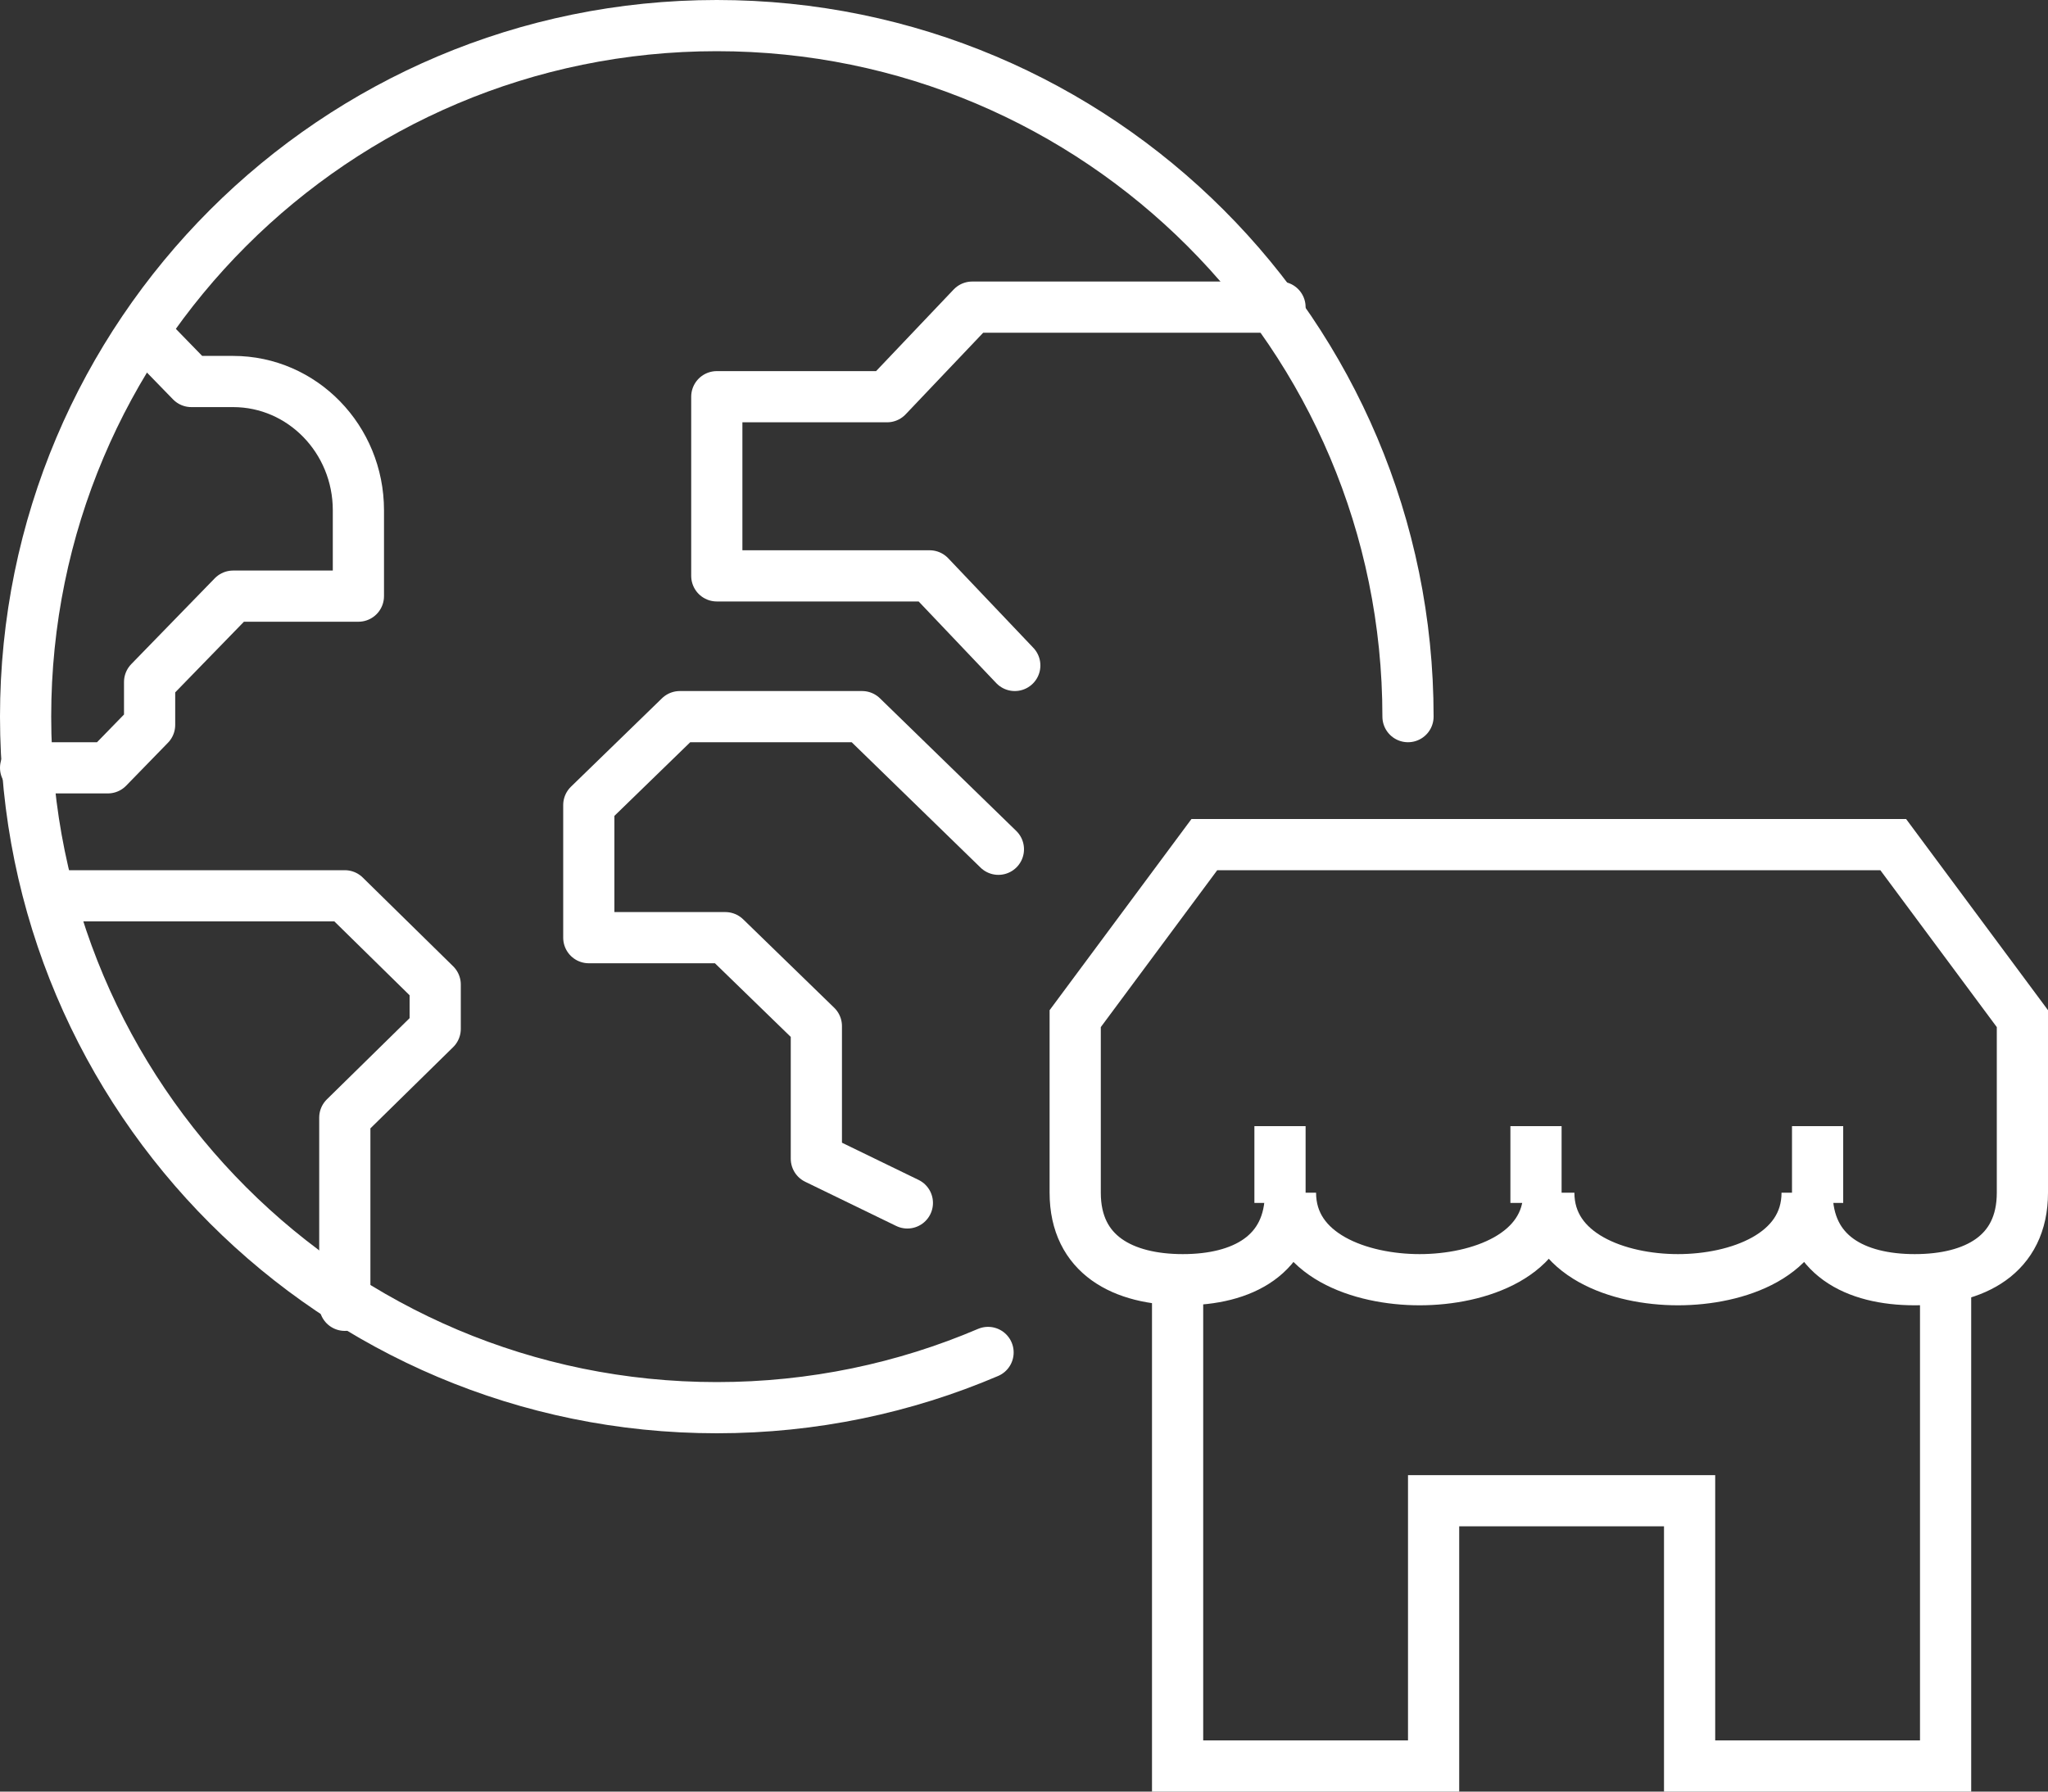 <?xml version="1.0" encoding="UTF-8"?> <svg xmlns="http://www.w3.org/2000/svg" xmlns:xlink="http://www.w3.org/1999/xlink" width="80px" height="70px" viewBox="0 0 80 70" version="1.1"><rect x="0" y="0" width="80" height="70" fill="#333333" stroke="none"/><!-- Generator: sketchtool 64 (101010) - https://sketch.com --><title>DE5B9C81-6D96-47E1-804F-EE6DAA131CB8</title><desc>Created with sketchtool.</desc><g id="Page-1" stroke="none" stroke-width="1" fill="none" fill-rule="evenodd"><g id="e-comm" transform="translate(-450, -4283)" stroke="#FFFFFF" stroke-width="2"><g id="Group-21" transform="translate(451, 4284)"><path d="M72.954,32 L46.045,32 L41,38.8 L41,45.6 C41,48.041 42.882,49 45.205,49 C47.527,49 49.409,48.041 49.409,45.6 C49.409,48.041 52.132,49 54.455,49 C56.777,49 59.5,48.041 59.5,45.6 C59.5,48.041 62.223,49 64.545,49 C66.868,49 69.591,48.041 69.591,45.6 C69.591,48.041 71.473,49 73.795,49 C76.118,49 78,48.041 78,45.6 L78,38.8 L72.954,32 Z" id="Stroke-1"></path><line x1="49" y1="43" x2="49" y2="46" id="Stroke-3"></line><line x1="59" y1="43" x2="59" y2="46" id="Stroke-5"></line><line x1="70" y1="43" x2="70" y2="46" id="Stroke-7"></line><polyline id="Stroke-9" stroke-linecap="round" stroke-linejoin="round" points="38.64 25 35.314 21.5 27 21.5 27 14.5 33.651 14.5 36.977 11 49 11"></polyline><polyline id="Stroke-11" stroke-linecap="round" stroke-linejoin="round" points="34.444 46 30.889 44.273 30.889 39.091 27.333 35.636 22 35.636 22 30.455 25.556 27 32.675 27 38 32.182"></polyline><path d="M4.621,12 L6.475,13.906 L8.106,13.906 C10.809,13.906 13,16.159 13,18.937 L13,22.292 L8.106,22.292 L4.844,25.646 L4.844,27.323 L3.212,29 L0,29" id="Stroke-13" stroke-linecap="round" stroke-linejoin="round"></path><polyline id="Stroke-15" stroke-linecap="round" stroke-linejoin="round" points="12.469 50 12.469 42.667 16 39.2 16 37.467 12.469 34 1 34"></polyline><path d="M37.596,51.842 C34.342,53.231 30.761,54 27,54 C12.088,54 0,41.912 0,27 C0,12.088 12.088,0 27,0 C41.912,0 54,12.088 54,27" id="Stroke-17" stroke-linecap="round" stroke-linejoin="round"></path><polyline id="Stroke-19" points="45 49 45 68 55 68 55 57.636 65 57.636 65 68 75 68 75 49"></polyline></g></g></g></svg> 